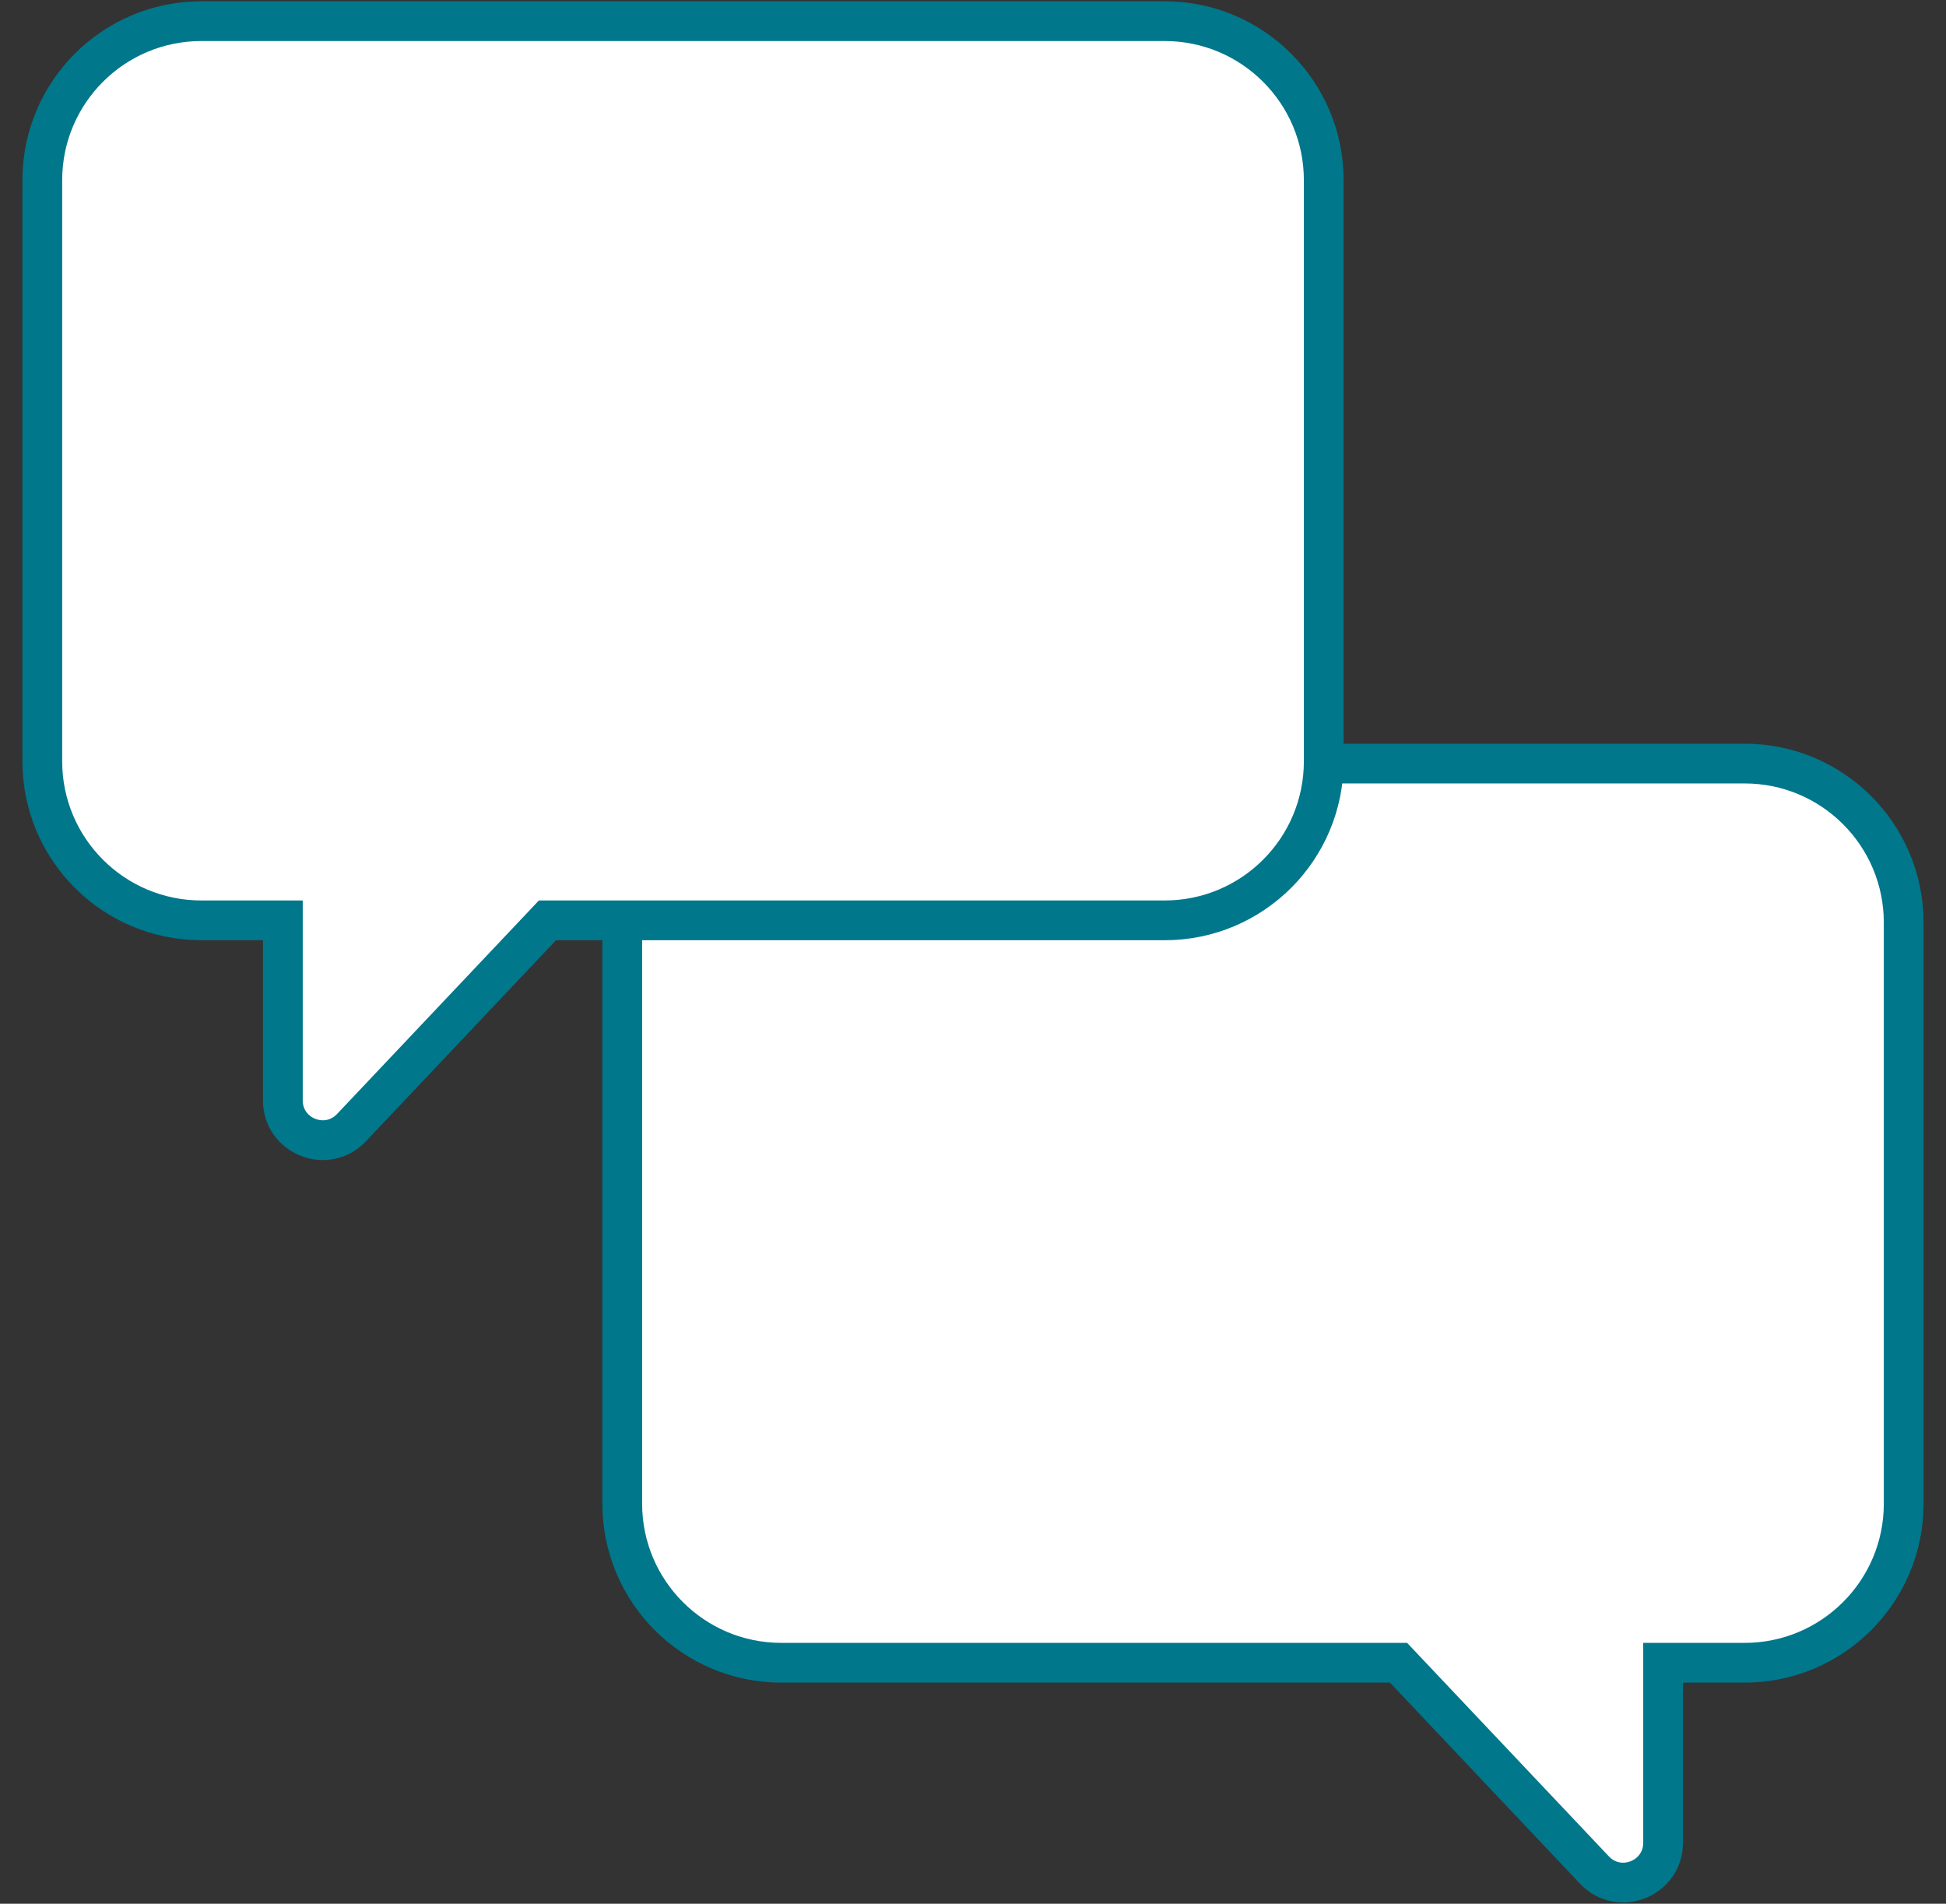 <svg fill="none" viewBox="0 0 46 45" height="45" width="46" xmlns="http://www.w3.org/2000/svg">
<rect x="0" y="0" width="46" height="45" fill="#333333" stroke="none"/>
<path stroke-width="0.94" stroke="#00778B" fill="white" d="M18.469 18.049H41.24C43.316 18.049 45 19.732 45 21.809V35.544C45 37.62 43.316 39.304 41.24 39.304H39.313V43.558C39.313 44.408 38.274 44.822 37.69 44.204L33.059 39.304H18.469C16.392 39.304 14.709 37.62 14.709 35.544V21.809C14.709 19.732 16.392 18.049 18.469 18.049Z"></path>
<path stroke-width="0.94" stroke="#00778B" fill="white" d="M27.531 0.5H4.76C2.683 0.5 1 2.183 1 4.26V17.995C1 20.072 2.683 21.755 4.76 21.755H6.686V26.009C6.686 26.86 7.725 27.273 8.309 26.655L12.941 21.755H27.531C29.607 21.755 31.291 20.072 31.291 17.995V4.26C31.291 2.183 29.607 0.5 27.531 0.5Z"></path>
</svg>